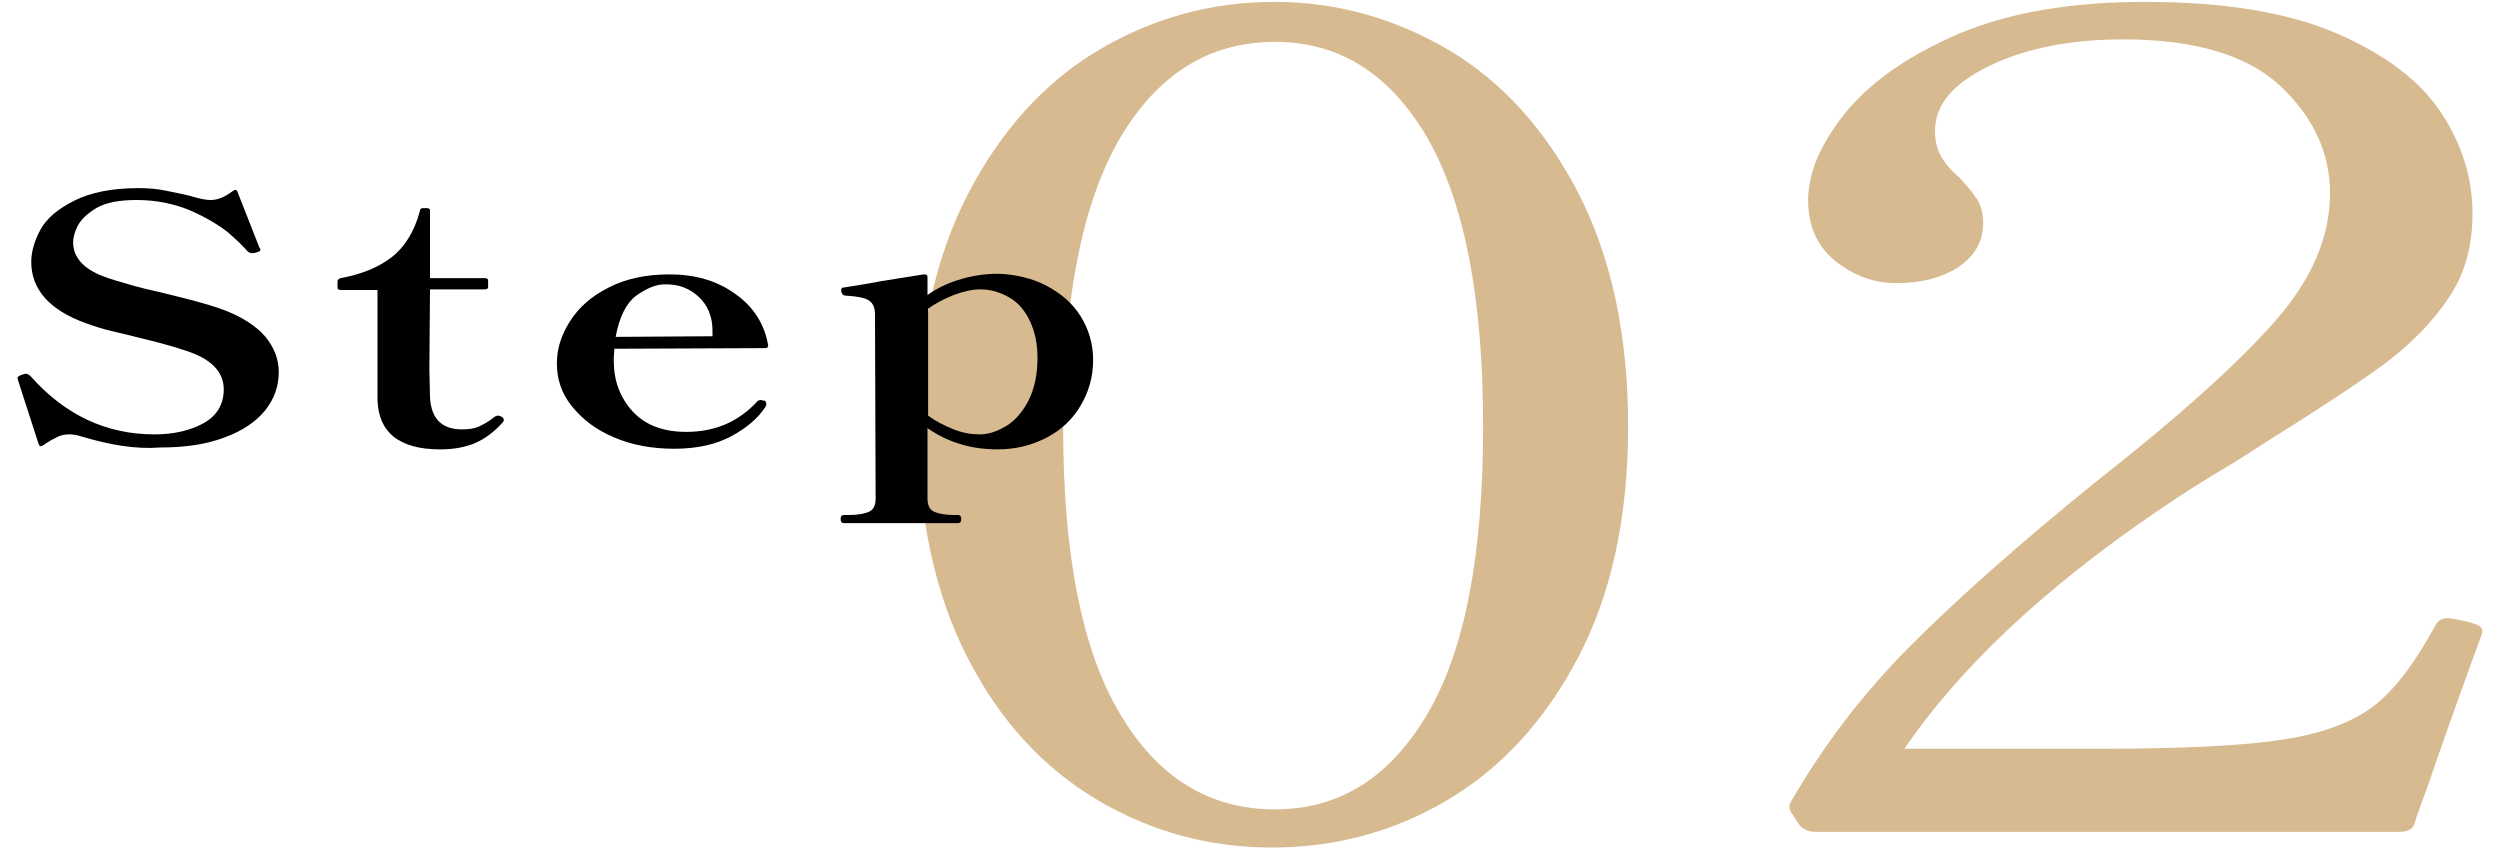 <?xml version="1.0" encoding="utf-8"?>
<!-- Generator: Adobe Illustrator 27.9.4, SVG Export Plug-In . SVG Version: 9.03 Build 54784)  -->
<svg version="1.1" id="レイヤー_1" xmlns="http://www.w3.org/2000/svg" xmlns:xlink="http://www.w3.org/1999/xlink" x="0px"
	 y="0px" viewBox="0 0 400 136" style="enable-background:new 0 0 400 136;" xml:space="preserve">
<style type="text/css">
	.st0{fill:#D7BA90;}
</style>
<g>
	<g>
		<g>
			<path class="st0" d="M175.6,128c-8.6-5.1-15.6-12.6-20.8-22.8c-5.2-10.1-7.9-22.5-7.9-37c0-14.6,2.7-27,8-37.2
				c5.3-10.2,12.3-17.9,20.9-23c8.6-5.1,18-7.7,28.1-7.7c9.9,0,19.2,2.6,27.9,7.7c8.6,5.1,15.5,12.8,20.8,23
				c5.2,10.2,7.9,22.6,7.9,37.2c0,14.6-2.7,26.9-8,37c-5.3,10.1-12.3,17.7-20.9,22.8c-8.6,5.1-18,7.6-28.1,7.6
				C193.5,135.6,184.2,133.1,175.6,128z M228.4,114.2c6-10.2,8.9-25.5,8.9-46c0-20.5-3-35.8-8.9-46.1c-6-10.3-14.1-15.4-24.4-15.4
				c-10.5,0-18.7,5.1-24.8,15.4c-6,10.3-9.1,25.7-9.1,46.1c0,20.5,3,35.8,9.1,46c6,10.2,14.3,15.3,24.8,15.3
				C214.3,129.5,222.4,124.4,228.4,114.2z"/>
			<path class="st0" d="M388.4,125.9c-0.5,1.4-1,2.6-1.3,3.6c-0.4,1-0.6,1.7-0.8,2.3c-0.2,0.8-1,1.3-2.4,1.3h-93.3
				c-1.2,0-2.1-0.4-2.7-1.1l-1.3-2c-0.4-0.6-0.4-1.2,0-1.8c5.2-9,11.5-17.3,19.1-24.9c7.6-7.6,17.5-16.4,30-26.5
				c13-10.2,22.4-18.7,28.3-25.4c5.9-6.7,8.8-13.5,8.8-20.5c0-6.5-2.7-12.2-8-17.2c-5.3-4.9-13.7-7.4-25.1-7.4
				c-8.4,0-15.5,1.4-21.3,4.2c-5.9,2.8-8.8,6.3-8.8,10.4c0,1.6,0.3,2.9,0.9,4c0.6,1.1,1.6,2.3,3.1,3.6c1.2,1.3,2.2,2.5,2.8,3.5
				c0.6,1,0.9,2.3,0.9,3.7c0,2.9-1.3,5.2-3.9,7c-2.6,1.7-5.9,2.6-10,2.6c-3.6,0-6.8-1.2-9.7-3.5c-2.9-2.3-4.4-5.6-4.4-9.7
				c0-4.5,2-9.1,6-14.1c4-4.9,10-9.1,18.1-12.6c8.1-3.4,18-5.1,29.7-5.1c12.8,0,23.1,1.7,30.9,5.1c7.8,3.4,13.4,7.7,16.7,12.8
				c3.3,5.1,4.9,10.4,4.9,16c0,5.1-1.2,9.5-3.7,13.3c-2.5,3.8-5.9,7.3-10.1,10.5c-4.3,3.2-10.7,7.4-19.2,12.7
				c-2,1.3-4.4,2.9-7.5,4.7c-3,1.8-6.5,4-10.4,6.7c-17.8,12.2-31.1,24.7-40,37.7h31.7c13,0,22.7-0.5,29.1-1.5
				c6.4-1,11.2-2.9,14.5-5.5c3.3-2.6,6.5-6.9,9.7-12.8c0.4-0.7,1-1.1,1.9-1.1c0.2,0,1,0.1,2.4,0.4c1.1,0.2,1.9,0.5,2.4,0.7
				c0.5,0.2,0.8,0.6,0.8,1.1l-0.3,0.9C393,112.6,390.2,120.6,388.4,125.9z"/>
		</g>
	</g>
	<g>
		<path d="M12.9,69.8c-0.6-0.2-1.2-0.3-1.8-0.3c-0.6,0-1.3,0.1-1.9,0.4s-1.4,0.7-2.2,1.3c-0.2,0.1-0.4,0.2-0.5,0.2
			c-0.1,0-0.2-0.1-0.3-0.3L2.9,60.9l-0.1-0.5c0-0.1,0.1-0.1,0.2-0.2c0.1-0.1,0.2-0.1,0.4-0.2c0.1,0,0.2-0.1,0.3-0.1
			c0.1,0,0.2-0.1,0.4-0.1c0.2,0,0.5,0.1,0.8,0.4c5.5,6.2,12.1,9.3,19.8,9.3c3.1,0,5.7-0.6,7.9-1.8c2.1-1.2,3.2-3,3.2-5.4
			c0-2.8-2-4.9-6.1-6.2c-2-0.7-4.7-1.4-8-2.2c-0.4-0.1-1.5-0.4-3.3-0.8c-1.8-0.4-3.3-0.9-4.7-1.4C7.9,49.6,5,46.3,5,41.9
			c0-1.6,0.5-3.4,1.5-5.2c1-1.8,2.8-3.3,5.4-4.6c2.6-1.3,6-2,10.2-2c1.5,0,3,0.1,4.4,0.4c1.4,0.3,3.2,0.6,5.2,1.2
			c0.8,0.2,1.5,0.3,2,0.3c1.2,0,2.3-0.5,3.5-1.4c0.4-0.3,0.7-0.3,0.8,0.1l3.5,8.9l0.1,0.1c0.1,0.3,0.1,0.4-0.1,0.5
			c-0.1,0.1-0.3,0.1-0.5,0.2c-0.3,0.1-0.5,0.1-0.7,0.1c-0.2,0-0.5-0.1-0.7-0.3c-0.6-0.7-1.6-1.7-3.1-3C35,36,33,34.8,30.5,33.7
			C27.9,32.6,25,32,21.9,32c-2.8,0-5,0.4-6.5,1.3c-1.5,0.9-2.5,1.9-3,2.9c-0.5,1-0.7,1.9-0.7,2.6c0,2.3,1.6,4.2,4.8,5.4
			c1,0.4,2.4,0.8,4.1,1.3c1.7,0.5,3.4,0.9,5.2,1.3c4.1,1,7.2,1.8,9.2,2.5c3.5,1.2,5.9,2.8,7.4,4.5c1.5,1.8,2.2,3.7,2.2,5.7
			c0,2.3-0.7,4.3-2.2,6.2c-1.5,1.8-3.7,3.3-6.5,4.3c-2.9,1.1-6.3,1.6-10.3,1.6C21.7,71.9,17.6,71.2,12.9,69.8z"/>
		<path d="M63,69.9c-1.7-1.4-2.5-3.3-2.6-5.9V46.4h-5.8c-0.4,0-0.6-0.1-0.6-0.4v-1c0-0.2,0.2-0.4,0.5-0.5c3.3-0.6,6-1.7,8.1-3.3
			c2.1-1.6,3.7-4.1,4.6-7.5c0-0.3,0.2-0.4,0.6-0.4h0.4c0.4,0,0.6,0.1,0.6,0.4v10.8h8.7c0.4,0,0.6,0.1,0.6,0.4v1
			c0,0.3-0.2,0.4-0.6,0.4h-8.7l-0.1,12.7l0.1,4.6c0.2,3.4,1.9,5.1,5.1,5.1c1,0,1.9-0.1,2.6-0.4c0.7-0.3,1.6-0.8,2.5-1.5
			c0.2-0.2,0.5-0.3,0.7-0.3c0.2,0,0.4,0.1,0.6,0.2s0.3,0.3,0.3,0.5c0,0.1,0,0.2-0.1,0.3c-1.4,1.6-2.9,2.7-4.5,3.4
			c-1.7,0.7-3.5,1-5.6,1C67.1,71.9,64.7,71.2,63,69.9z"/>
		<path d="M122.3,64.1c0.1,0,0.2,0.1,0.2,0.2c0.1,0.1,0.1,0.2,0.1,0.3v0.1c0,0.1,0,0.2-0.1,0.3c0,0.1-0.1,0.2-0.1,0.2
			c-1.2,1.8-3,3.3-5.4,4.6c-2.4,1.3-5.5,2-9.1,2c-3.6,0-6.8-0.6-9.6-1.8c-2.9-1.2-5.1-2.9-6.8-5s-2.4-4.4-2.4-6.9
			c0-2.3,0.7-4.5,2.1-6.7c1.4-2.2,3.4-4,6.2-5.4c2.7-1.4,6-2.1,9.7-2.1c4.1,0,7.6,1,10.5,3.1c2.9,2,4.7,4.8,5.3,8.2v0.1
			c0,0.3-0.2,0.4-0.5,0.4l-24.1,0.1c0,0.4-0.1,1-0.1,1.9c0,3.2,1,5.9,3,8.1c2,2.2,4.9,3.3,8.6,3.3c4.6,0,8.3-1.6,11.3-4.8
			c0.1-0.2,0.4-0.3,0.7-0.3l0.3,0.1C122.2,64.1,122.2,64.1,122.3,64.1z M101.8,47.3c-1.6,1.2-2.7,3.4-3.3,6.6l15.5-0.1v-0.9
			c0-2.3-0.8-4.1-2.2-5.4c-1.4-1.3-3.1-2-5.1-2C105.1,45.4,103.5,46.1,101.8,47.3z"/>
		<path d="M167.4,45.7c2.3,1.2,4.2,2.8,5.5,4.9c1.3,2.1,2,4.4,2,7c0,2.7-0.7,5.1-2,7.3c-1.3,2.2-3.1,3.9-5.4,5.1s-4.9,1.9-7.9,1.9
			c-4.2,0-7.9-1.1-11.2-3.4v11.3c0,1.1,0.4,1.8,1.1,2.1c0.7,0.3,1.8,0.5,3.1,0.5h0.7c0.3,0,0.5,0.2,0.5,0.6c0,0.5-0.2,0.7-0.5,0.7
			H135c-0.3,0-0.5-0.2-0.5-0.7c0-0.4,0.2-0.6,0.5-0.6h0.8c1.4,0,2.5-0.2,3.2-0.5c0.7-0.3,1.1-1,1.1-2.1l-0.1-29.5
			c0-1.2-0.4-1.9-1.1-2.3c-0.7-0.4-1.9-0.6-3.6-0.7c-0.4,0-0.7-0.3-0.7-0.9c0-0.3,0.1-0.4,0.4-0.4c1.3-0.2,3.3-0.5,5.9-1
			c2.6-0.4,4.9-0.8,6.9-1.1h0.1c0.3,0,0.5,0.1,0.5,0.4v2.9c1.4-1,3-1.8,4.9-2.4c1.9-0.6,4-1,6.4-1C162.5,43.9,165.1,44.5,167.4,45.7
			z M161.1,68.1c1.4-0.9,2.6-2.3,3.5-4.1c0.9-1.8,1.4-4.1,1.4-6.7c0-2.3-0.4-4.2-1.2-5.9c-0.8-1.7-1.9-3-3.3-3.8s-2.9-1.3-4.6-1.3
			c-1.3,0-2.7,0.3-4.3,0.9c-1.5,0.6-2.9,1.3-4.1,2.2v17.1c1.2,0.9,2.6,1.6,4.1,2.2c1.5,0.6,2.9,0.8,4.2,0.8
			C158.2,69.5,159.6,69,161.1,68.1z"/>
	</g>
</g>
</svg>
